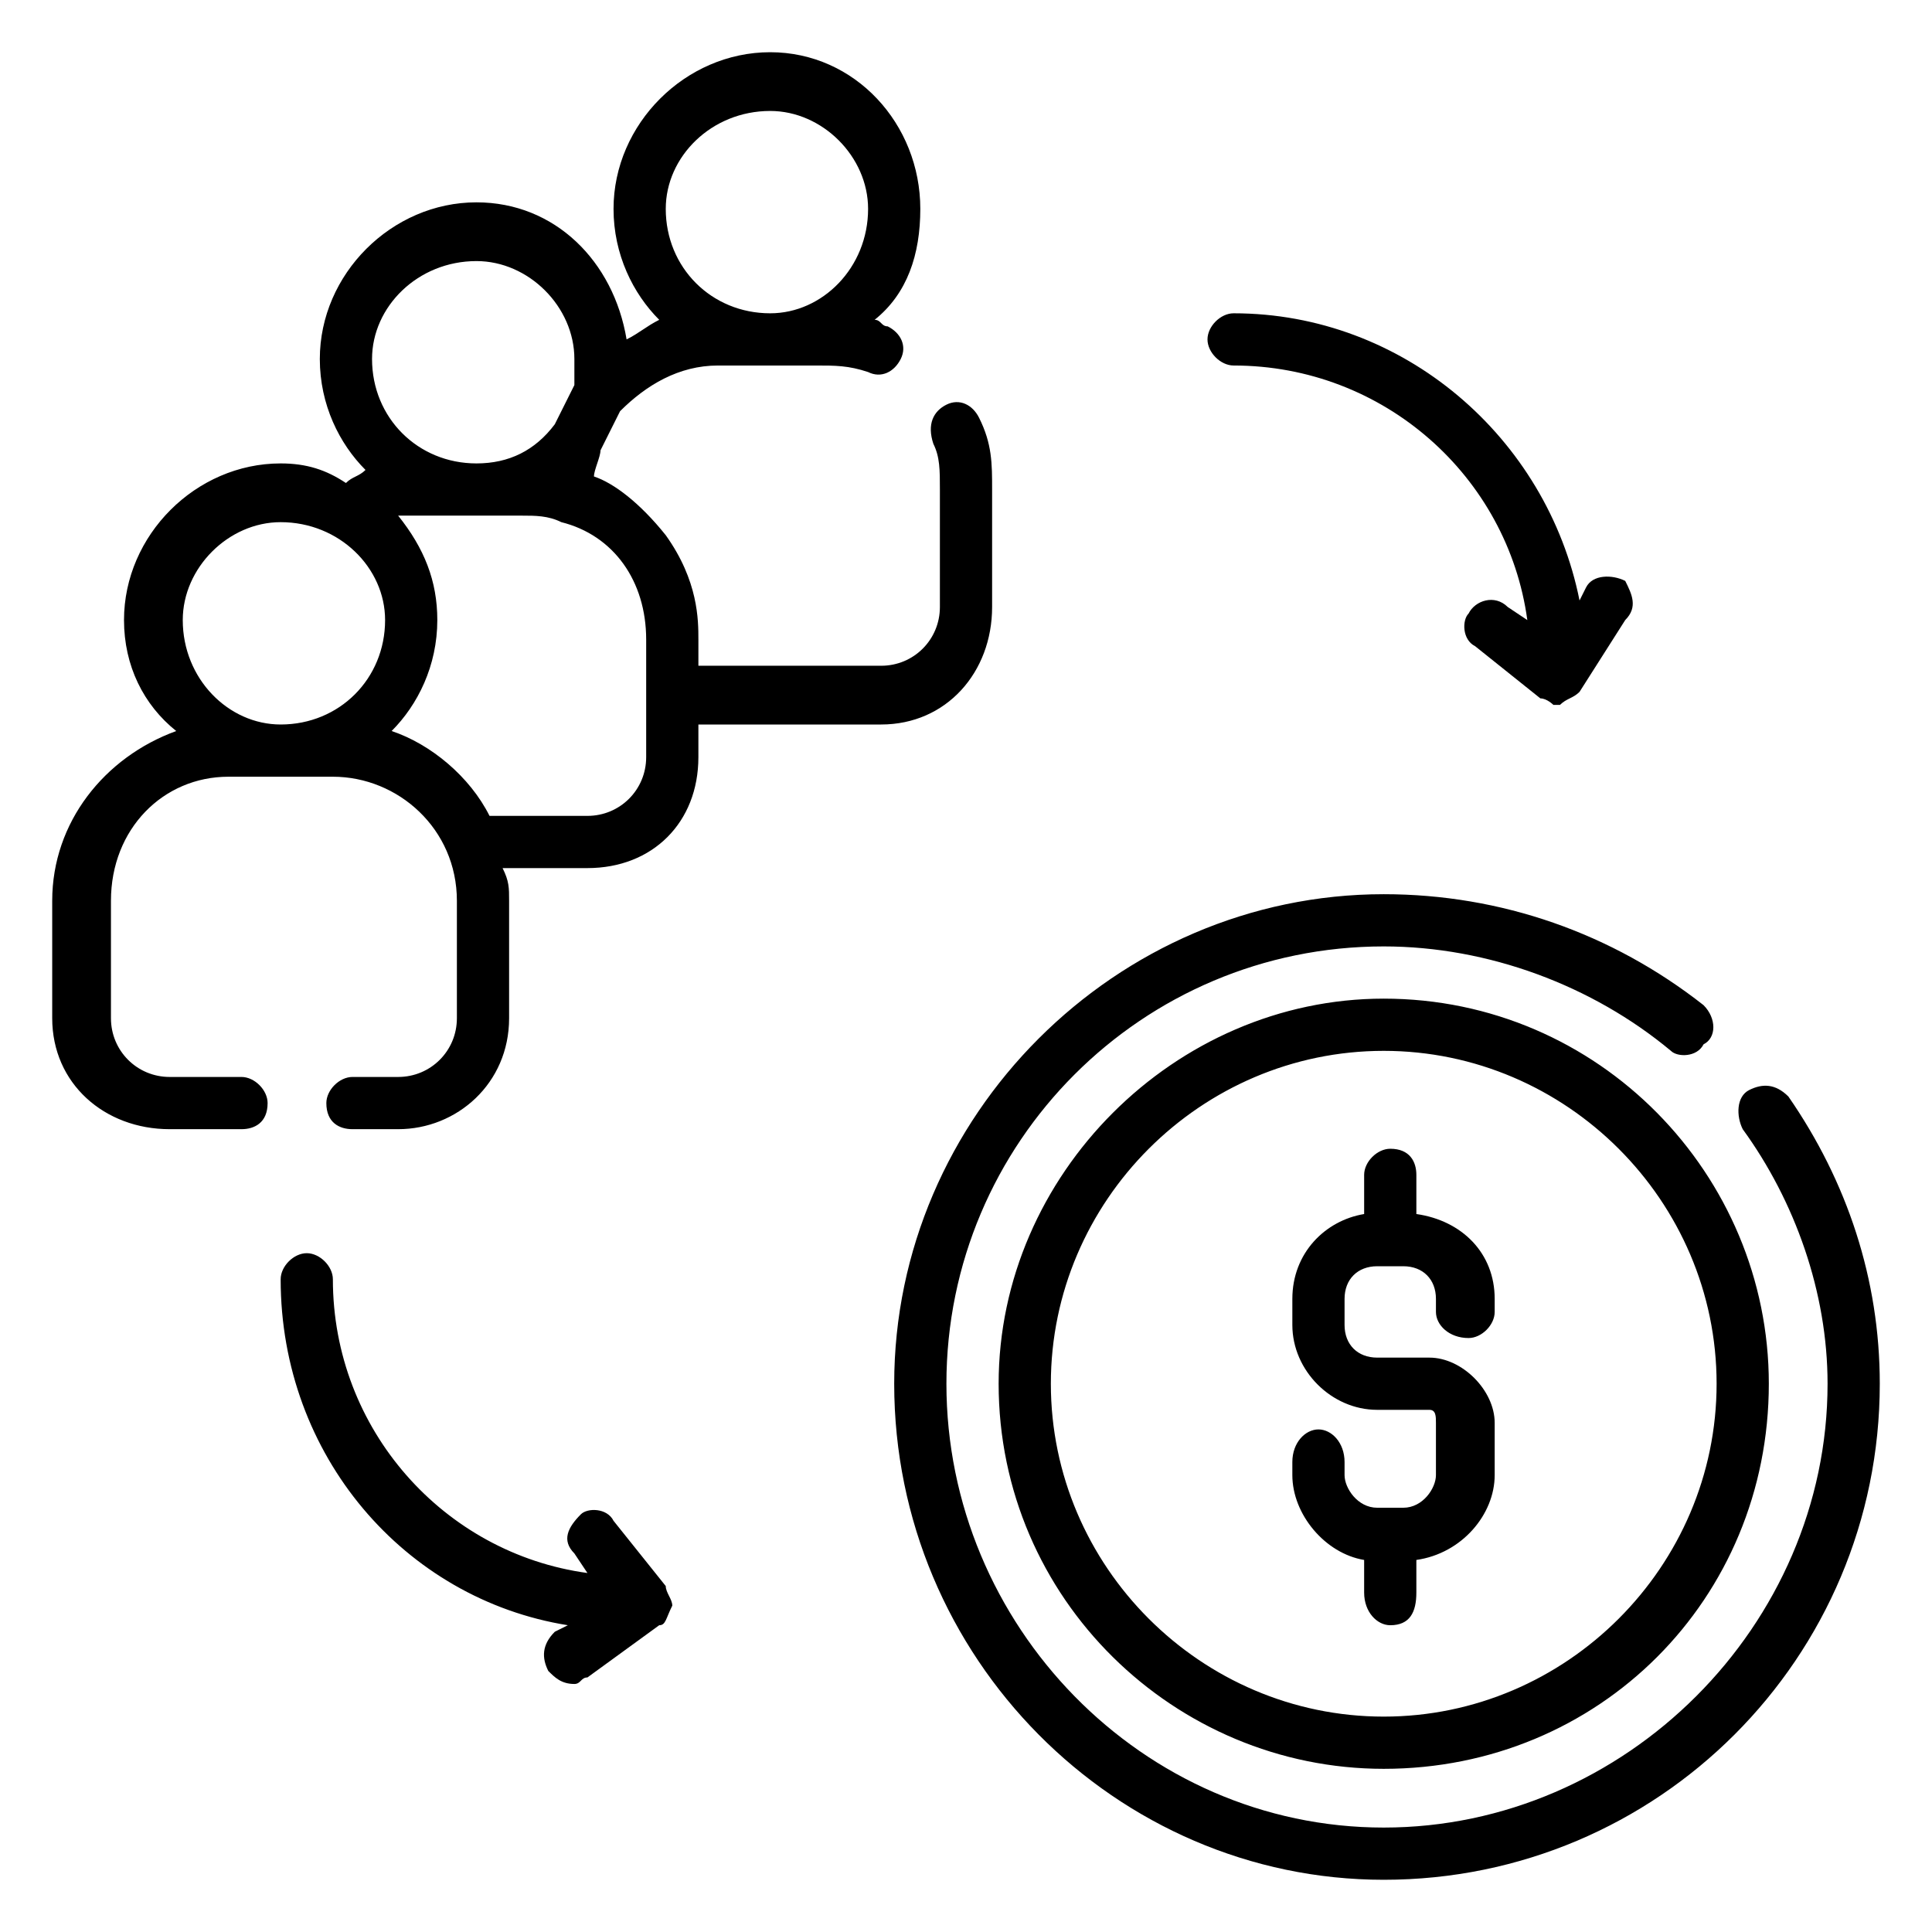 <?xml version="1.0" encoding="UTF-8"?>
<!DOCTYPE svg PUBLIC "-//W3C//DTD SVG 1.1//EN" "http://www.w3.org/Graphics/SVG/1.1/DTD/svg11.dtd">
<!-- Creator: CorelDRAW X7 -->
<svg xmlns="http://www.w3.org/2000/svg" xml:space="preserve" width="2.963mm" height="2.963mm" version="1.1" style="shape-rendering:geometricPrecision; text-rendering:geometricPrecision; image-rendering:optimizeQuality; fill-rule:evenodd; clip-rule:evenodd"
viewBox="0 0 296 296"
 xmlns:xlink="http://www.w3.org/1999/xlink">
 <defs>
  <style type="text/css">
   <![CDATA[
    .fil0 {fill:black}
   ]]>
  </style>
 </defs>
 <g id="Layer_x0020_1">
  <path class="fil0" d="M91 73c0,-1 1,-3 1,-4 1,-2 2,-4 3,-6 4,-4 9,-7 15,-7l15 0c3,0 5,0 8,1 2,1 4,0 5,-2 1,-2 0,-4 -2,-5 -1,0 -1,-1 -2,-1 5,-4 7,-10 7,-17 0,-13 -10,-24 -23,-24 -13,0 -24,11 -24,24 0,7 3,13 7,17 -2,1 -3,2 -5,3 -2,-12 -11,-21 -23,-21 -13,0 -24,11 -24,24 0,7 3,13 7,17 -1,1 -2,1 -3,2 -3,-2 -6,-3 -10,-3 -13,0 -24,11 -24,24 0,7 3,13 8,17 -11,4 -19,14 -19,26l0 18c0,10 8,17 18,17l11 0c2,0 4,-1 4,-4 0,-2 -2,-4 -4,-4l-11 0c-5,0 -9,-4 -9,-9l0 -18c0,-11 8,-19 18,-19l16 0c10,0 19,8 19,19l0 18c0,5 -4,9 -9,9l-7 0c-2,0 -4,2 -4,4 0,3 2,4 4,4l7 0c9,0 17,-7 17,-17l0 -18c0,-2 0,-3 -1,-5l13 0c10,0 17,-7 17,-17l0 -5 28 0c10,0 17,-8 17,-18l0 -18c0,-4 0,-7 -2,-11 -1,-2 -3,-3 -5,-2 -2,1 -3,3 -2,6 1,2 1,4 1,7l0 18c0,5 -4,9 -9,9l-28 0 0 -4c0,-3 0,-9 -5,-16 -4,-5 -8,-8 -11,-9zm3 160c-1,-2 -4,-2 -5,-1 -2,2 -3,4 -1,6l2 3c-22,-3 -39,-22 -39,-45 0,-2 -2,-4 -4,-4 -2,0 -4,2 -4,4 0,27 19,49 44,53l-2 1c-2,2 -2,4 -1,6 1,1 2,2 4,2 1,0 1,-1 2,-1l11 -8c1,0 1,-1 2,-3 0,-1 -1,-2 -1,-3l-8 -10zm95 -177c23,0 42,17 45,39l-3 -2c-2,-2 -5,-1 -6,1 -1,1 -1,4 1,5l10 8c1,0 2,1 2,1 1,0 1,0 1,0 1,-1 2,-1 3,-2l7 -11c2,-2 1,-4 0,-6 -2,-1 -5,-1 -6,1l-1 2c-5,-25 -27,-44 -53,-44 -2,0 -4,2 -4,4 0,2 2,4 4,4zm28 130l0 -6c0,-2 -1,-4 -4,-4 -2,0 -4,2 -4,4l0 6c-6,1 -11,6 -11,13l0 4c0,7 6,13 13,13l8 0c1,0 1,1 1,2l0 8c0,2 -2,5 -5,5l-4 0c-3,0 -5,-3 -5,-5l0 -2c0,-3 -2,-5 -4,-5 -2,0 -4,2 -4,5l0 2c0,6 5,12 11,13l0 5c0,3 2,5 4,5 3,0 4,-2 4,-5l0 -5c7,-1 12,-7 12,-13l0 -8c0,-5 -5,-10 -10,-10l-8 0c-3,0 -5,-2 -5,-5l0 -4c0,-3 2,-5 5,-5l4 0c3,0 5,2 5,5l0 2c0,2 2,4 5,4 2,0 4,-2 4,-4l0 -2c0,-7 -5,-12 -12,-13zm57 -18c-2,-2 -4,-2 -6,-1 -2,1 -2,4 -1,6 8,11 13,25 13,39 0,37 -31,68 -68,68 -37,0 -67,-31 -67,-68 0,-37 30,-67 67,-67 16,0 32,6 44,16 1,1 4,1 5,-1 2,-1 2,-4 0,-6 -14,-11 -31,-17 -49,-17 -41,0 -75,34 -75,75 0,42 34,76 75,76 42,0 76,-34 76,-76 0,-16 -5,-31 -14,-44zm-62 -15c-32,0 -59,27 -59,59 0,33 27,59 59,59 33,0 59,-26 59,-59 0,-32 -26,-59 -59,-59zm0 110c-28,0 -51,-23 -51,-51 0,-28 23,-51 51,-51 28,0 51,23 51,51 0,28 -23,51 -51,51zm-94 -246c8,0 15,7 15,15 0,9 -7,16 -15,16 -9,0 -16,-7 -16,-16 0,-8 7,-15 16,-15zm-45 23c8,0 15,7 15,15 0,2 0,3 0,4 -1,2 -2,4 -3,6 -3,4 -7,6 -12,6 -9,0 -16,-7 -16,-16 0,-8 7,-15 16,-15zm-30 40c9,0 16,7 16,15 0,9 -7,16 -16,16 -8,0 -15,-7 -15,-16 0,-8 7,-15 15,-15zm56 36c0,5 -4,9 -9,9l-15 0c-3,-6 -9,-11 -15,-13 4,-4 7,-10 7,-17 0,-6 -2,-11 -6,-16 1,0 3,0 4,0l15 0c2,0 4,0 6,1 8,2 13,9 13,18l0 18z"/>
 </g>
</svg>
